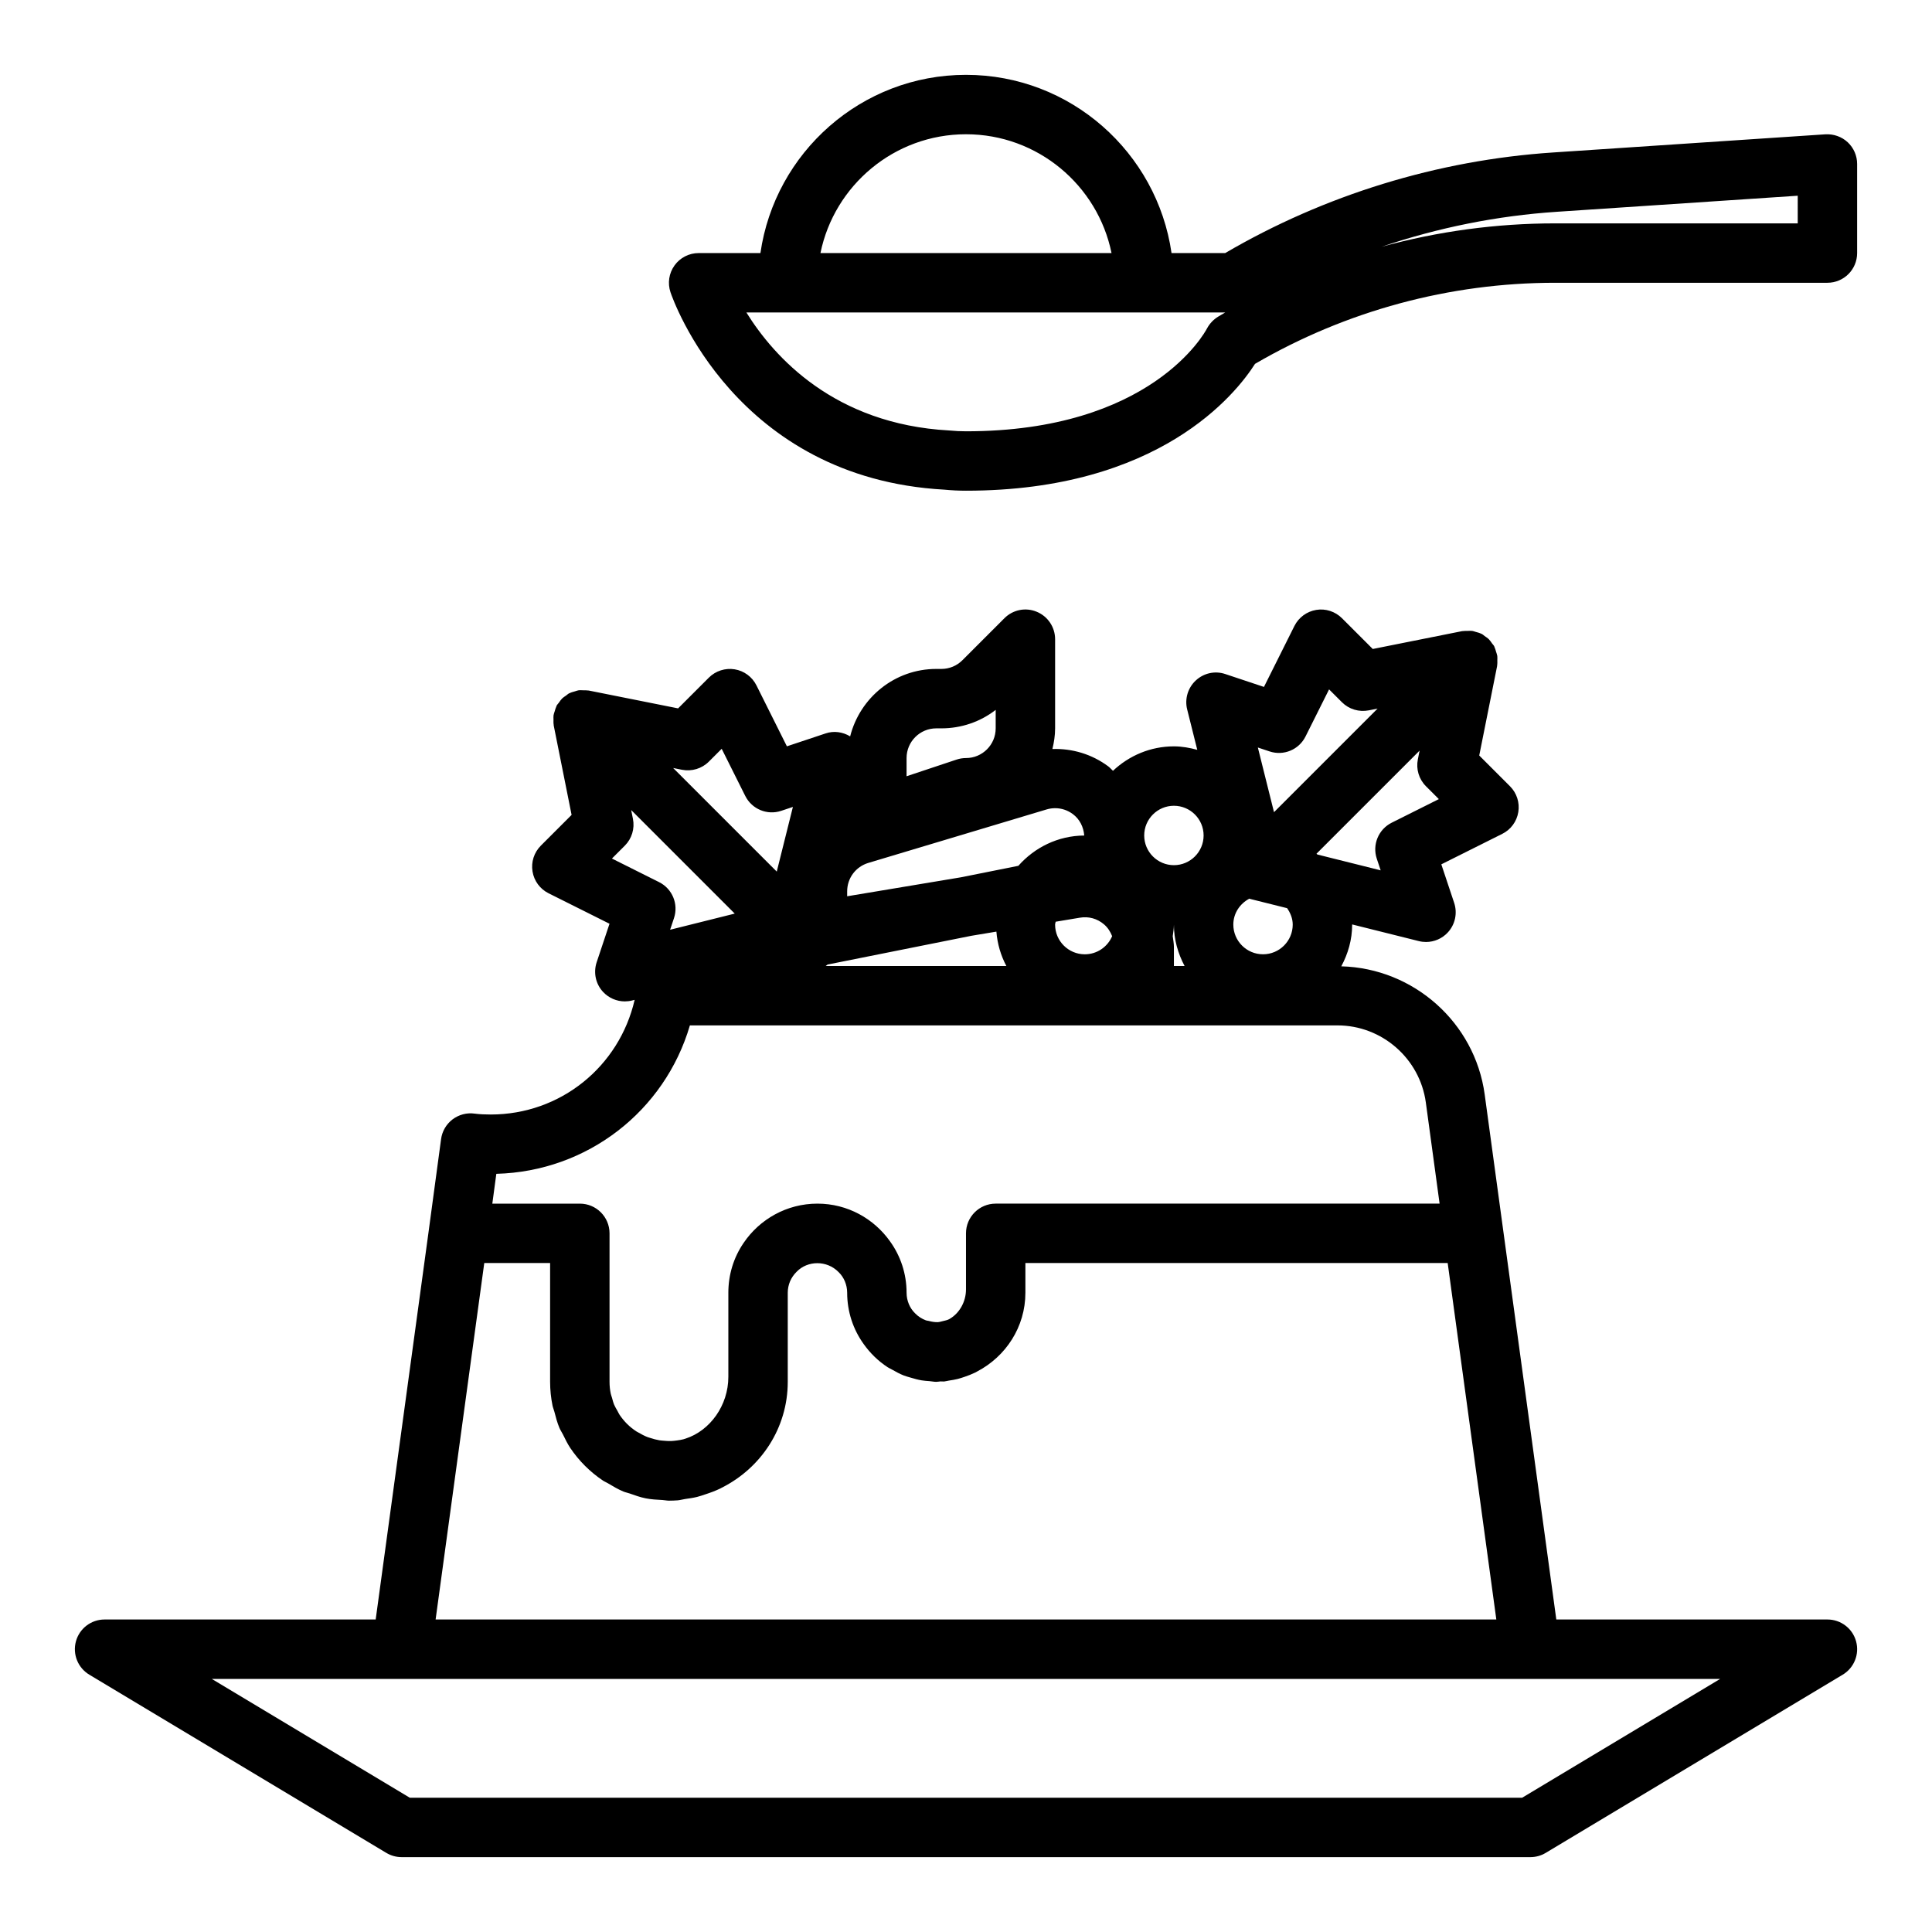 <?xml version="1.0" encoding="UTF-8"?>
<!-- The Best Svg Icon site in the world: iconSvg.co, Visit us! https://iconsvg.co -->
<svg fill="#000000" width="800px" height="800px" version="1.1" viewBox="144 144 512 512" xmlns="http://www.w3.org/2000/svg">
 <g>
  <path d="m628.29 573.18h-71.852l-14.109-103.4-4.871-35.738c-2.598-19.074-18.852-33.461-38.004-33.957 1.781-3.316 2.883-7.043 2.883-11.062 0-0.016-0.004-0.027-0.004-0.039l17.66 4.414c0.633 0.16 1.277 0.238 1.91 0.238 2.164 0 4.266-0.891 5.777-2.523 1.953-2.106 2.598-5.113 1.691-7.84l-3.406-10.215 16.156-8.078c2.266-1.129 3.844-3.281 4.246-5.781 0.406-2.5-0.41-5.035-2.199-6.828l-8.156-8.156 4.738-23.699c0.012-0.066-0.004-0.129 0.008-0.191 0.082-0.461 0.051-0.922 0.051-1.391-0.004-0.371 0.043-0.742-0.012-1.105-0.059-0.387-0.215-0.75-0.328-1.129-0.129-0.426-0.23-0.855-0.43-1.254-0.031-0.059-0.031-0.129-0.062-0.188-0.16-0.297-0.406-0.516-0.598-0.785-0.254-0.359-0.48-0.727-0.793-1.039-0.348-0.352-0.754-0.605-1.156-0.883-0.238-0.164-0.422-0.383-0.68-0.52-0.051-0.027-0.105-0.027-0.156-0.055-0.488-0.25-1.016-0.387-1.547-0.527-0.273-0.07-0.531-0.191-0.805-0.234-0.457-0.07-0.926-0.027-1.398-0.016-0.379 0.008-0.75-0.02-1.125 0.047-0.074 0.012-0.148-0.008-0.223 0.008l-23.699 4.734-8.152-8.148c-1.793-1.793-4.356-2.629-6.828-2.207-2.5 0.406-4.648 1.992-5.781 4.25l-8.074 16.16-10.223-3.406c-2.738-0.938-5.727-0.27-7.84 1.691-2.106 1.953-2.984 4.898-2.285 7.68l2.676 10.707c-1.996-0.539-4.039-0.922-6.188-0.922-6.258 0-11.922 2.488-16.152 6.477-0.434-0.371-0.773-0.82-1.238-1.168-4.363-3.246-9.551-4.777-14.812-4.606 0.426-1.766 0.715-3.582 0.715-5.477v-23.617c0-3.184-1.918-6.059-4.859-7.273-2.953-1.238-6.328-0.547-8.578 1.707l-11.133 11.133c-1.484 1.484-3.465 2.305-5.566 2.305h-1.352c-11.031 0-20.246 7.633-22.828 17.875-1.957-1.188-4.332-1.535-6.539-0.773l-10.223 3.406-8.074-16.16c-1.133-2.262-3.281-3.844-5.781-4.25-2.469-0.398-5.035 0.414-6.828 2.207l-8.152 8.148-23.699-4.734c-0.066-0.016-0.137 0.004-0.203-0.008-0.406-0.07-0.816-0.043-1.227-0.051-0.438-0.008-0.871-0.051-1.297 0.012-0.301 0.047-0.586 0.176-0.883 0.258-0.512 0.141-1.02 0.27-1.488 0.512-0.051 0.027-0.109 0.027-0.16 0.055-0.258 0.141-0.445 0.359-0.684 0.523-0.398 0.273-0.805 0.531-1.152 0.879-0.316 0.316-0.547 0.688-0.801 1.047-0.191 0.27-0.438 0.484-0.594 0.777-0.031 0.059-0.035 0.125-0.062 0.188-0.199 0.398-0.301 0.828-0.43 1.254-0.117 0.379-0.273 0.742-0.328 1.129-0.055 0.363-0.008 0.734-0.012 1.105 0 0.469-0.031 0.93 0.051 1.391 0.012 0.066-0.004 0.129 0.008 0.191l4.738 23.699-8.156 8.156c-1.789 1.797-2.609 4.332-2.199 6.832 0.402 2.5 1.984 4.652 4.246 5.781l16.156 8.078-3.406 10.215c-0.906 2.731-0.262 5.734 1.691 7.84 1.512 1.629 3.613 2.523 5.777 2.523 0.633 0 1.277-0.078 1.91-0.238l0.691-0.172c-4.086 17.715-19.668 30.387-38.141 30.387-1.449 0-2.894-0.055-4.281-0.238-2.047-0.293-4.172 0.27-5.84 1.531-1.664 1.27-2.758 3.144-3.035 5.211l-3.227 23.93v0.012l-14.105 103.38h-71.848c-3.539 0-6.641 2.359-7.586 5.773-0.941 3.406 0.504 7.027 3.535 8.848l78.719 47.23c1.227 0.738 2.625 1.125 4.051 1.125h299.14c1.426 0 2.824-0.383 4.051-1.121l78.719-47.23c3.031-1.82 4.477-5.441 3.535-8.848-0.941-3.418-4.043-5.777-7.582-5.777zm-264.95-173.57 38.09-7.617 6.625-1.105c0.262 3.277 1.176 6.344 2.641 9.109h-47.867c0.148-0.156 0.352-0.246 0.512-0.387zm60.426-11.344 6.426-1.07c2.301-0.391 4.582 0.23 6.375 1.762 1.02 0.863 1.695 1.953 2.164 3.137-1.195 2.82-3.996 4.805-7.246 4.805-4.34 0-7.871-3.527-7.871-7.871-0.004-0.27 0.125-0.5 0.152-0.762zm31.02 3.844c0.137-1.02 0.312-2.027 0.312-3.086 0 3.981 1.086 7.676 2.832 10.973h-2.832v-5.027c0-0.973-0.195-1.906-0.312-2.859zm31.801-3.086c0 4.344-3.531 7.871-7.871 7.871s-7.871-3.527-7.871-7.871c0-3.016 1.758-5.555 4.254-6.875 0.059 0.02 0.109 0.055 0.168 0.07 0.039 0.012 0.078 0.004 0.113 0.016 0.027 0.008 0.051 0.023 0.078 0.031l9.645 2.41c0.863 1.266 1.484 2.707 1.484 4.348zm26.223-26.996c-3.5 1.754-5.184 5.812-3.949 9.531l1.031 3.09-16.754-4.188c-0.086-0.066-0.168-0.145-0.258-0.211l27.328-27.328-0.465 2.328c-0.516 2.582 0.289 5.25 2.148 7.109l3.418 3.414zm-32.367-18.898c3.715 1.246 7.781-0.438 9.531-3.945l6.246-12.492 3.41 3.406c1.863 1.867 4.535 2.652 7.109 2.152l2.34-0.469-27.453 27.453-4.281-17.137zm-25.344 14.406c4.34 0 7.871 3.527 7.871 7.871s-3.531 7.871-7.871 7.871c-4.34 0-7.871-3.527-7.871-7.871 0-4.34 3.531-7.871 7.871-7.871zm-26.789 2.199c1.84 1.367 2.84 3.438 3.027 5.688-6.973 0.043-13.168 3.172-17.465 8.027l-15.223 3.043-30.141 5.027v-1.297c0-3.504 2.258-6.535 5.609-7.543l47.23-14.168c0.758-0.23 1.523-0.336 2.281-0.336 1.664 0 3.297 0.527 4.68 1.559zm-44.059-14.844c0-4.344 3.531-7.871 7.871-7.871h1.348c5.277 0 10.289-1.715 14.398-4.891v4.891c0 4.344-3.531 7.871-7.871 7.871-0.844 0-1.688 0.137-2.492 0.406l-13.254 4.414zm-59.512 3.106c2.582 0.5 5.246-0.293 7.109-2.152l3.41-3.406 6.246 12.492c1.754 3.504 5.824 5.195 9.531 3.945l3.094-1.031-4.281 17.137-27.453-27.453zm-18.57 23.523 3.418-3.414c1.859-1.859 2.664-4.527 2.148-7.109l-0.465-2.328 27.445 27.445-17.129 4.281 1.031-3.09c1.238-3.723-0.445-7.781-3.949-9.531zm-30.637 83.555c24.121-0.629 44.641-16.633 51.297-39.336h171.63c11.754 0 21.812 8.777 23.402 20.426l3.648 26.809h-117.64c-4.348 0-7.871 3.519-7.871 7.871v14.859c0 3.328-1.777 6.332-4.309 7.797-0.031 0.016-0.055 0.043-0.09 0.059-0.531 0.301-1.141 0.395-1.73 0.547-0.449 0.105-0.887 0.25-1.363 0.277-0.82 0.02-1.613-0.117-2.387-0.328-0.246-0.066-0.516-0.062-0.75-0.152-1.035-0.391-2.008-0.988-2.852-1.855-0.719-0.695-1.27-1.523-1.652-2.43-0.391-0.938-0.613-1.957-0.613-3.031 0-5.012-1.578-9.711-4.356-13.578-4.277-6.051-11.297-10.035-19.262-10.035-8.145 0-15.336 4.144-19.582 10.43-2.621 3.836-4.031 8.383-4.031 13.184v22.285c0 7.578-4.852 14.262-11.316 16.363-0.195 0.059-0.387 0.133-0.586 0.184-0.555 0.152-1.133 0.23-1.707 0.312-0.504 0.07-1.012 0.133-1.527 0.152-0.68 0.02-1.352-0.016-2.023-0.082-0.371-0.035-0.746-0.051-1.109-0.113-0.816-0.137-1.613-0.352-2.398-0.613-0.234-0.078-0.48-0.133-0.707-0.219-0.832-0.32-1.621-0.73-2.391-1.188-0.176-0.105-0.363-0.18-0.535-0.289-0.914-0.59-1.781-1.273-2.562-2.055-0.734-0.738-1.387-1.535-1.957-2.379-0.227-0.336-0.383-0.719-0.582-1.074-0.297-0.527-0.625-1.043-0.859-1.602-0.246-0.586-0.398-1.215-0.57-1.836-0.105-0.371-0.258-0.727-0.336-1.105-0.211-1.008-0.32-2.055-0.32-3.125v-39.359c0-4.352-3.523-7.871-7.871-7.871h-23.191zm-3.195 23.641h17.449v31.488c0 2.133 0.223 4.234 0.637 6.281 0.113 0.559 0.348 1.066 0.488 1.613 0.379 1.453 0.754 2.91 1.336 4.293 0.266 0.629 0.656 1.184 0.957 1.789 0.605 1.211 1.176 2.438 1.941 3.57 2.293 3.402 5.234 6.332 8.645 8.617 0.426 0.285 0.91 0.469 1.348 0.734 1.316 0.793 2.641 1.574 4.074 2.172 0.535 0.223 1.113 0.324 1.66 0.516 1.383 0.488 2.762 0.988 4.227 1.281 1.473 0.297 2.984 0.371 4.496 0.453 0.566 0.027 1.105 0.168 1.68 0.168h0.02c0.008-0.004 0.016 0 0.023 0 0.75 0 1.5-0.031 2.254-0.086 0.691-0.051 1.332-0.254 2.008-0.352 1.059-0.148 2.109-0.297 3.133-0.547 0.75-0.188 1.473-0.438 2.199-0.684 1.367-0.445 2.699-0.938 3.981-1.555 0.133-0.066 0.262-0.145 0.395-0.215 10.312-5.176 17.477-15.742 17.477-28.051v-23.617c0-1.07 0.223-2.086 0.609-3.016 0.402-0.941 1-1.816 1.801-2.594 2.844-2.906 7.934-3.059 11.07 0.152 0.719 0.695 1.27 1.523 1.652 2.43 0.391 0.934 0.613 1.953 0.613 3.027 0 5.012 1.578 9.711 4.356 13.578 1.715 2.426 3.859 4.519 6.348 6.152 0.414 0.273 0.871 0.461 1.305 0.707 0.961 0.551 1.934 1.078 2.973 1.488 0.617 0.242 1.258 0.398 1.895 0.59 0.934 0.281 1.863 0.543 2.844 0.707 0.691 0.117 1.387 0.16 2.094 0.211 0.602 0.047 1.184 0.184 1.801 0.184 0.387 0 0.746-0.094 1.129-0.113 0.312-0.016 0.613 0.047 0.926 0.023 0.465-0.039 0.891-0.184 1.348-0.25 0.773-0.113 1.535-0.238 2.285-0.426 0.617-0.16 1.215-0.355 1.812-0.562 0.957-0.324 1.887-0.684 2.789-1.121 0.195-0.098 0.379-0.207 0.57-0.309 7.543-3.953 12.758-11.77 12.758-20.859v-7.871h111.91l12.891 94.465h-281.1zm275.05 141.7h-294.78l-52.48-31.488h399.74z"/>
  <path d="m633.66 181.7c-1.586-1.484-3.742-2.223-5.898-2.106l-72.281 4.82c-30.477 2.027-60.434 11.238-86.793 26.652h-14.219c-3.84-26.656-26.77-47.234-54.473-47.234-27.707 0-50.637 20.574-54.477 47.23l-16.375 0.004c-2.531 0-4.918 1.223-6.391 3.281-1.48 2.055-1.875 4.699-1.066 7.106 0.676 2.008 17.223 49.254 72.586 52.312 1.906 0.184 3.816 0.277 5.723 0.277 51.289 0 71.578-25.723 76.598-33.617 24.121-14.062 51.57-21.488 79.512-21.488h72.18c4.348 0 7.871-3.519 7.871-7.871v-23.617c0-2.176-0.902-4.258-2.496-5.75zm-233.66-2.121c19.008 0 34.914 13.547 38.566 31.488h-77.137c3.656-17.941 19.562-31.488 38.57-31.488zm66.797 48.355c-1.238 0.746-2.281 1.883-2.957 3.16-0.586 1.113-14.836 27.203-63.84 27.203-1.398 0-2.793-0.062-4.523-0.223-30.363-1.684-46.352-19.473-53.676-31.266h126.89c-0.637 0.371-1.27 0.746-1.898 1.125zm153.62-24.738h-64.305c-15.598 0-31.055 2.106-45.965 6.195 14.977-5.074 30.605-8.211 46.383-9.262l63.887-4.262z"/>
 </g>
</svg>